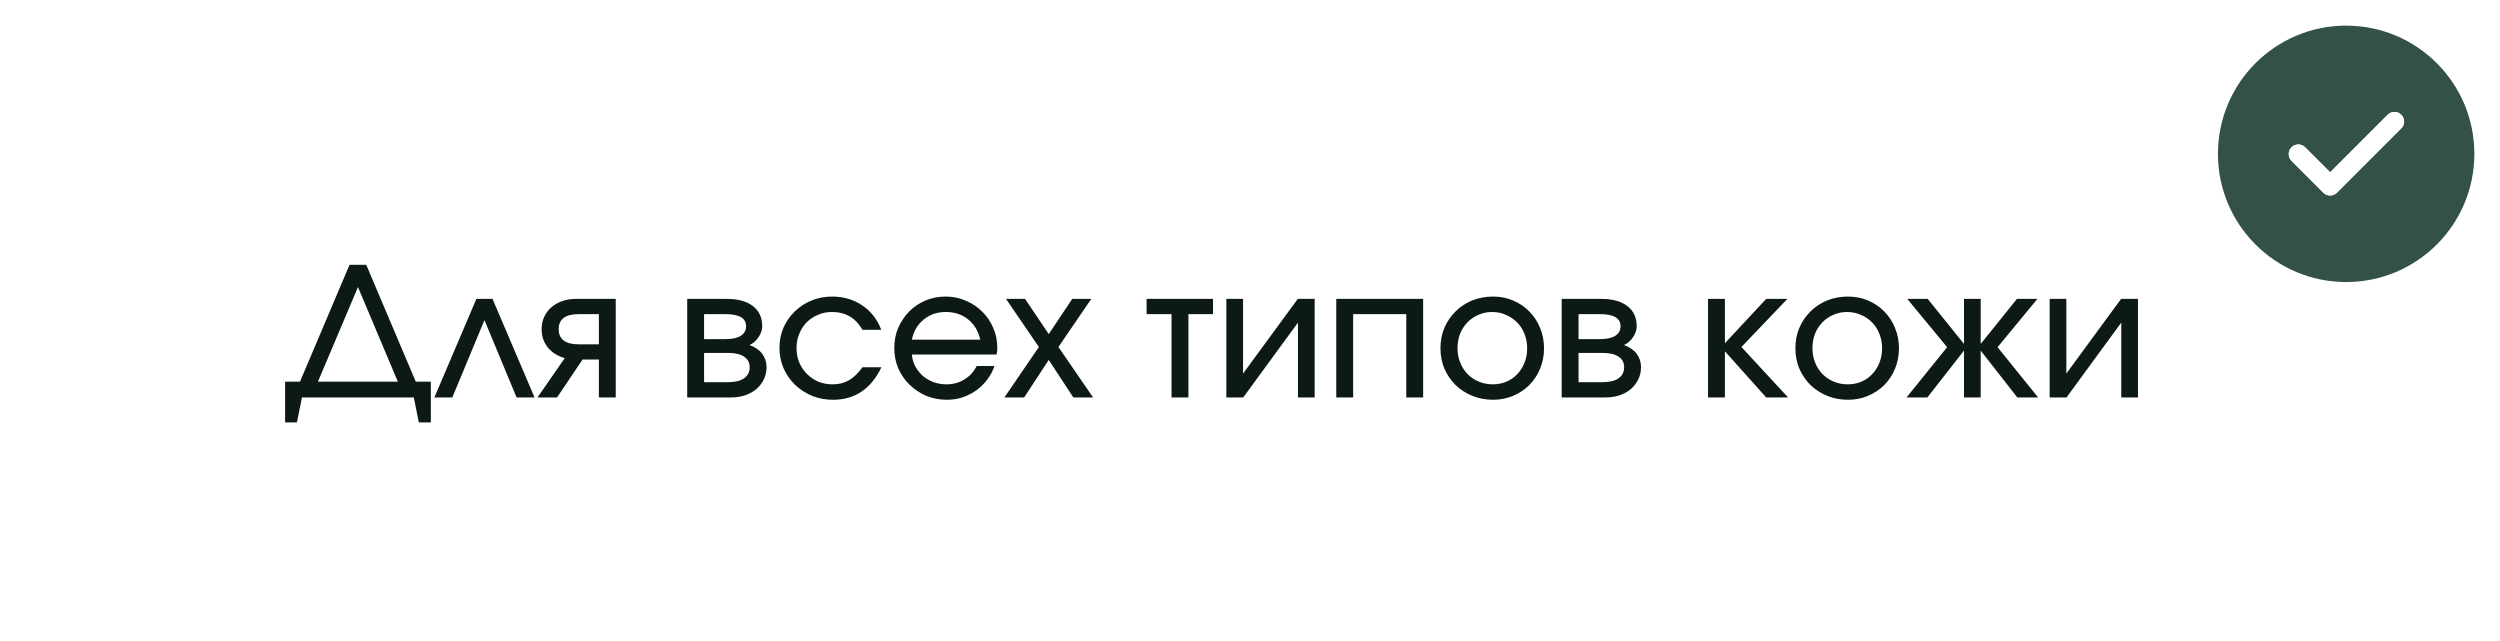 <?xml version="1.0" encoding="UTF-8"?> <svg xmlns="http://www.w3.org/2000/svg" width="195" height="50" viewBox="0 0 195 50" fill="none"><g filter="url(#filter0_d_138_147)"><path d="M6 18C6 13.582 9.582 10 14 10H176C180.418 10 184 13.582 184 18V36C184 40.418 180.418 44 176 44H14C9.582 44 6 40.418 6 36V18Z" fill="white" shape-rendering="crispEdges"></path><path d="M22.238 29.768H23.4L27.264 20.654H28.566L32.43 29.768H33.606V32.946H32.668L32.276 31H23.554L23.162 32.946H22.238V29.768ZM31.03 29.768L27.922 22.39L24.8 29.768H31.03ZM37.158 23.314H38.418L41.694 31H40.294L37.788 24.966L35.282 31H33.882L37.158 23.314ZM46.712 24.504H45.116C44.612 24.504 44.229 24.602 43.968 24.798C43.706 24.994 43.576 25.288 43.576 25.68C43.576 26.063 43.706 26.357 43.968 26.562C44.229 26.758 44.612 26.856 45.116 26.856H46.712V24.504ZM44.052 27.934C43.492 27.775 43.048 27.495 42.722 27.094C42.404 26.693 42.246 26.221 42.246 25.68C42.246 25.335 42.311 25.017 42.442 24.728C42.572 24.439 42.755 24.191 42.988 23.986C43.23 23.771 43.511 23.608 43.828 23.496C44.154 23.375 44.514 23.314 44.906 23.314H48.028V31H46.712V28.046H45.438L43.45 31H41.924L44.052 27.934ZM53.602 23.314H56.71C57.568 23.314 58.24 23.501 58.726 23.874C59.211 24.247 59.454 24.77 59.454 25.442C59.454 25.741 59.356 26.03 59.16 26.31C58.973 26.59 58.74 26.791 58.46 26.912C58.898 27.071 59.23 27.299 59.454 27.598C59.678 27.897 59.79 28.247 59.79 28.648C59.79 28.984 59.72 29.297 59.58 29.586C59.44 29.875 59.248 30.127 59.006 30.342C58.763 30.547 58.469 30.711 58.124 30.832C57.788 30.944 57.419 31 57.018 31H53.602V23.314ZM56.598 26.45C57.111 26.45 57.503 26.366 57.774 26.198C58.054 26.021 58.194 25.769 58.194 25.442C58.194 24.817 57.662 24.504 56.598 24.504H54.918V26.45H56.598ZM56.794 29.81C57.326 29.81 57.736 29.712 58.026 29.516C58.324 29.311 58.474 29.021 58.474 28.648C58.474 28.284 58.329 28.009 58.04 27.822C57.76 27.626 57.344 27.528 56.794 27.528H54.918V29.81H56.794ZM68.751 28.648C67.939 30.337 66.679 31.182 64.971 31.182C64.383 31.182 63.837 31.079 63.333 30.874C62.829 30.659 62.386 30.37 62.003 30.006C61.63 29.642 61.336 29.217 61.121 28.732C60.907 28.237 60.799 27.705 60.799 27.136C60.799 26.576 60.902 26.053 61.107 25.568C61.322 25.083 61.616 24.658 61.989 24.294C62.363 23.93 62.797 23.645 63.291 23.44C63.795 23.235 64.332 23.132 64.901 23.132C65.788 23.132 66.572 23.361 67.253 23.818C67.935 24.275 68.429 24.91 68.737 25.722H67.267C66.745 24.798 65.951 24.336 64.887 24.336C64.495 24.336 64.131 24.411 63.795 24.56C63.459 24.7 63.165 24.896 62.913 25.148C62.671 25.4 62.479 25.699 62.339 26.044C62.199 26.38 62.129 26.749 62.129 27.15C62.129 27.551 62.199 27.925 62.339 28.27C62.489 28.615 62.689 28.914 62.941 29.166C63.193 29.418 63.487 29.619 63.823 29.768C64.169 29.908 64.537 29.978 64.929 29.978C65.424 29.978 65.849 29.875 66.203 29.67C66.567 29.465 66.922 29.124 67.267 28.648H68.751ZM77.566 28.55C77.436 28.942 77.244 29.301 76.992 29.628C76.75 29.945 76.465 30.221 76.138 30.454C75.812 30.687 75.452 30.869 75.06 31C74.678 31.121 74.276 31.182 73.856 31.182C73.287 31.182 72.75 31.079 72.246 30.874C71.752 30.659 71.318 30.37 70.944 30.006C70.571 29.642 70.277 29.217 70.062 28.732C69.857 28.237 69.754 27.705 69.754 27.136C69.754 26.576 69.857 26.053 70.062 25.568C70.277 25.083 70.562 24.658 70.916 24.294C71.28 23.93 71.705 23.645 72.19 23.44C72.676 23.235 73.198 23.132 73.758 23.132C74.318 23.132 74.841 23.239 75.326 23.454C75.821 23.659 76.25 23.944 76.614 24.308C76.978 24.663 77.263 25.083 77.468 25.568C77.683 26.053 77.79 26.576 77.79 27.136C77.79 27.323 77.772 27.495 77.734 27.654H71.126C71.154 27.99 71.243 28.298 71.392 28.578C71.551 28.858 71.747 29.105 71.98 29.32C72.223 29.525 72.503 29.689 72.82 29.81C73.138 29.922 73.474 29.978 73.828 29.978C74.342 29.978 74.804 29.852 75.214 29.6C75.634 29.348 75.956 28.998 76.18 28.55H77.566ZM76.46 26.492C76.302 25.811 75.984 25.283 75.508 24.91C75.042 24.527 74.463 24.336 73.772 24.336C73.1 24.336 72.526 24.532 72.05 24.924C71.574 25.307 71.266 25.829 71.126 26.492H76.46ZM81.032 27.066L78.47 23.314H79.954L81.802 26.058L83.636 23.314H85.12L82.558 27.066L85.26 31H83.72L81.802 28.074L79.884 31H78.344L81.032 27.066ZM91.38 24.504H89.434V23.314H94.614V24.504H92.696V31H91.38V24.504ZM95.656 23.314H96.958V29.138L101.228 23.314H102.544V31H101.242V25.162L96.972 31H95.656V23.314ZM104.229 23.314H111.005V31H109.689V24.504H105.545V31H104.229V23.314ZM112.356 27.164C112.356 26.585 112.459 26.053 112.664 25.568C112.879 25.073 113.168 24.649 113.532 24.294C113.896 23.93 114.325 23.645 114.82 23.44C115.324 23.235 115.87 23.132 116.458 23.132C117.018 23.132 117.541 23.235 118.026 23.44C118.511 23.645 118.931 23.93 119.286 24.294C119.65 24.658 119.93 25.087 120.126 25.582C120.331 26.067 120.434 26.599 120.434 27.178C120.434 27.747 120.331 28.275 120.126 28.76C119.93 29.245 119.65 29.67 119.286 30.034C118.931 30.389 118.511 30.669 118.026 30.874C117.541 31.079 117.018 31.182 116.458 31.182C115.879 31.182 115.338 31.079 114.834 30.874C114.339 30.669 113.905 30.389 113.532 30.034C113.168 29.67 112.879 29.245 112.664 28.76C112.459 28.265 112.356 27.733 112.356 27.164ZM116.444 29.978C116.827 29.978 117.181 29.908 117.508 29.768C117.835 29.628 118.115 29.432 118.348 29.18C118.591 28.928 118.777 28.634 118.908 28.298C119.048 27.953 119.118 27.579 119.118 27.178C119.118 26.767 119.048 26.389 118.908 26.044C118.777 25.699 118.586 25.4 118.334 25.148C118.091 24.896 117.802 24.7 117.466 24.56C117.13 24.411 116.766 24.336 116.374 24.336C115.991 24.336 115.637 24.411 115.31 24.56C114.983 24.7 114.699 24.896 114.456 25.148C114.213 25.4 114.022 25.699 113.882 26.044C113.751 26.389 113.686 26.763 113.686 27.164C113.686 27.565 113.756 27.939 113.896 28.284C114.036 28.629 114.227 28.928 114.47 29.18C114.722 29.432 115.016 29.628 115.352 29.768C115.688 29.908 116.052 29.978 116.444 29.978ZM121.811 23.314H124.919C125.777 23.314 126.449 23.501 126.935 23.874C127.42 24.247 127.663 24.77 127.663 25.442C127.663 25.741 127.565 26.03 127.369 26.31C127.182 26.59 126.949 26.791 126.669 26.912C127.107 27.071 127.439 27.299 127.663 27.598C127.887 27.897 127.999 28.247 127.999 28.648C127.999 28.984 127.929 29.297 127.789 29.586C127.649 29.875 127.457 30.127 127.215 30.342C126.972 30.547 126.678 30.711 126.333 30.832C125.997 30.944 125.628 31 125.227 31H121.811V23.314ZM124.807 26.45C125.32 26.45 125.712 26.366 125.983 26.198C126.263 26.021 126.403 25.769 126.403 25.442C126.403 24.817 125.871 24.504 124.807 24.504H123.127V26.45H124.807ZM125.003 29.81C125.535 29.81 125.945 29.712 126.235 29.516C126.533 29.311 126.683 29.021 126.683 28.648C126.683 28.284 126.538 28.009 126.249 27.822C125.969 27.626 125.553 27.528 125.003 27.528H123.127V29.81H125.003ZM133.227 23.314H134.543V26.772L137.763 23.314H139.415L135.831 27.066L139.471 31H137.763L134.543 27.402V31H133.227V23.314ZM140.041 27.164C140.041 26.585 140.144 26.053 140.349 25.568C140.564 25.073 140.853 24.649 141.217 24.294C141.581 23.93 142.011 23.645 142.505 23.44C143.009 23.235 143.555 23.132 144.143 23.132C144.703 23.132 145.226 23.235 145.711 23.44C146.197 23.645 146.617 23.93 146.971 24.294C147.335 24.658 147.615 25.087 147.811 25.582C148.017 26.067 148.119 26.599 148.119 27.178C148.119 27.747 148.017 28.275 147.811 28.76C147.615 29.245 147.335 29.67 146.971 30.034C146.617 30.389 146.197 30.669 145.711 30.874C145.226 31.079 144.703 31.182 144.143 31.182C143.565 31.182 143.023 31.079 142.519 30.874C142.025 30.669 141.591 30.389 141.217 30.034C140.853 29.67 140.564 29.245 140.349 28.76C140.144 28.265 140.041 27.733 140.041 27.164ZM144.129 29.978C144.512 29.978 144.867 29.908 145.193 29.768C145.52 29.628 145.8 29.432 146.033 29.18C146.276 28.928 146.463 28.634 146.593 28.298C146.733 27.953 146.803 27.579 146.803 27.178C146.803 26.767 146.733 26.389 146.593 26.044C146.463 25.699 146.271 25.4 146.019 25.148C145.777 24.896 145.487 24.7 145.151 24.56C144.815 24.411 144.451 24.336 144.059 24.336C143.677 24.336 143.322 24.411 142.995 24.56C142.669 24.7 142.384 24.896 142.141 25.148C141.899 25.4 141.707 25.699 141.567 26.044C141.437 26.389 141.371 26.763 141.371 27.164C141.371 27.565 141.441 27.939 141.581 28.284C141.721 28.629 141.913 28.928 142.155 29.18C142.407 29.432 142.701 29.628 143.037 29.768C143.373 29.908 143.737 29.978 144.129 29.978ZM151.876 27.08L148.768 23.314H150.364L153.192 26.828V23.314H154.494V26.828L157.322 23.314H158.918L155.81 27.08L158.974 31H157.35L154.494 27.346V31H153.192V27.346L150.336 31H148.712L151.876 27.08ZM159.873 23.314H161.175V29.138L165.445 23.314H166.761V31H165.459V25.162L161.189 31H159.873V23.314Z" fill="#0D1915"></path></g><path d="M183 2C188.523 2 193 6.477 193 12C193 17.523 188.523 22 183 22C177.477 22 173 17.523 173 12C173 6.477 177.477 2 183 2ZM186.22 8.97L181.75 13.44L179.78 11.47C179.638 11.338 179.45 11.265 179.255 11.269C179.061 11.272 178.876 11.351 178.738 11.488C178.601 11.626 178.522 11.811 178.519 12.005C178.515 12.2 178.588 12.388 178.72 12.53L181.22 15.03C181.361 15.171 181.551 15.249 181.75 15.249C181.949 15.249 182.139 15.171 182.28 15.03L187.28 10.03C187.354 9.961 187.413 9.879 187.454 9.787C187.495 9.695 187.517 9.595 187.519 9.495C187.52 9.394 187.502 9.294 187.464 9.2C187.426 9.107 187.37 9.022 187.299 8.951C187.228 8.88 187.143 8.824 187.05 8.786C186.956 8.748 186.856 8.73 186.755 8.731C186.655 8.733 186.555 8.755 186.463 8.796C186.371 8.837 186.289 8.896 186.22 8.97Z" fill="#335147"></path><path d="M186.22 8.97L181.75 13.44L179.78 11.47C179.638 11.338 179.45 11.265 179.255 11.269C179.061 11.272 178.876 11.351 178.738 11.488C178.601 11.626 178.522 11.811 178.519 12.005C178.515 12.2 178.588 12.388 178.72 12.53L181.22 15.03C181.361 15.171 181.551 15.249 181.75 15.249C181.949 15.249 182.139 15.171 182.28 15.03L187.28 10.03C187.354 9.961 187.413 9.879 187.454 9.787C187.495 9.695 187.517 9.595 187.519 9.495C187.52 9.394 187.502 9.294 187.464 9.2C187.426 9.107 187.37 9.022 187.299 8.951C187.228 8.88 187.143 8.824 187.05 8.786C186.956 8.748 186.856 8.73 186.755 8.731C186.655 8.733 186.555 8.755 186.463 8.796C186.371 8.837 186.289 8.896 186.22 8.97Z" fill="white"></path><defs><filter id="filter0_d_138_147" x="0" y="4" width="190" height="46" filterUnits="userSpaceOnUse" color-interpolation-filters="sRGB"><feFlood flood-opacity="0" result="BackgroundImageFix"></feFlood><feColorMatrix in="SourceAlpha" type="matrix" values="0 0 0 0 0 0 0 0 0 0 0 0 0 0 0 0 0 0 127 0" result="hardAlpha"></feColorMatrix><feOffset></feOffset><feGaussianBlur stdDeviation="3"></feGaussianBlur><feComposite in2="hardAlpha" operator="out"></feComposite><feColorMatrix type="matrix" values="0 0 0 0 0 0 0 0 0 0 0 0 0 0 0 0 0 0 0.08 0"></feColorMatrix><feBlend mode="normal" in2="BackgroundImageFix" result="effect1_dropShadow_138_147"></feBlend><feBlend mode="normal" in="SourceGraphic" in2="effect1_dropShadow_138_147" result="shape"></feBlend></filter></defs></svg> 